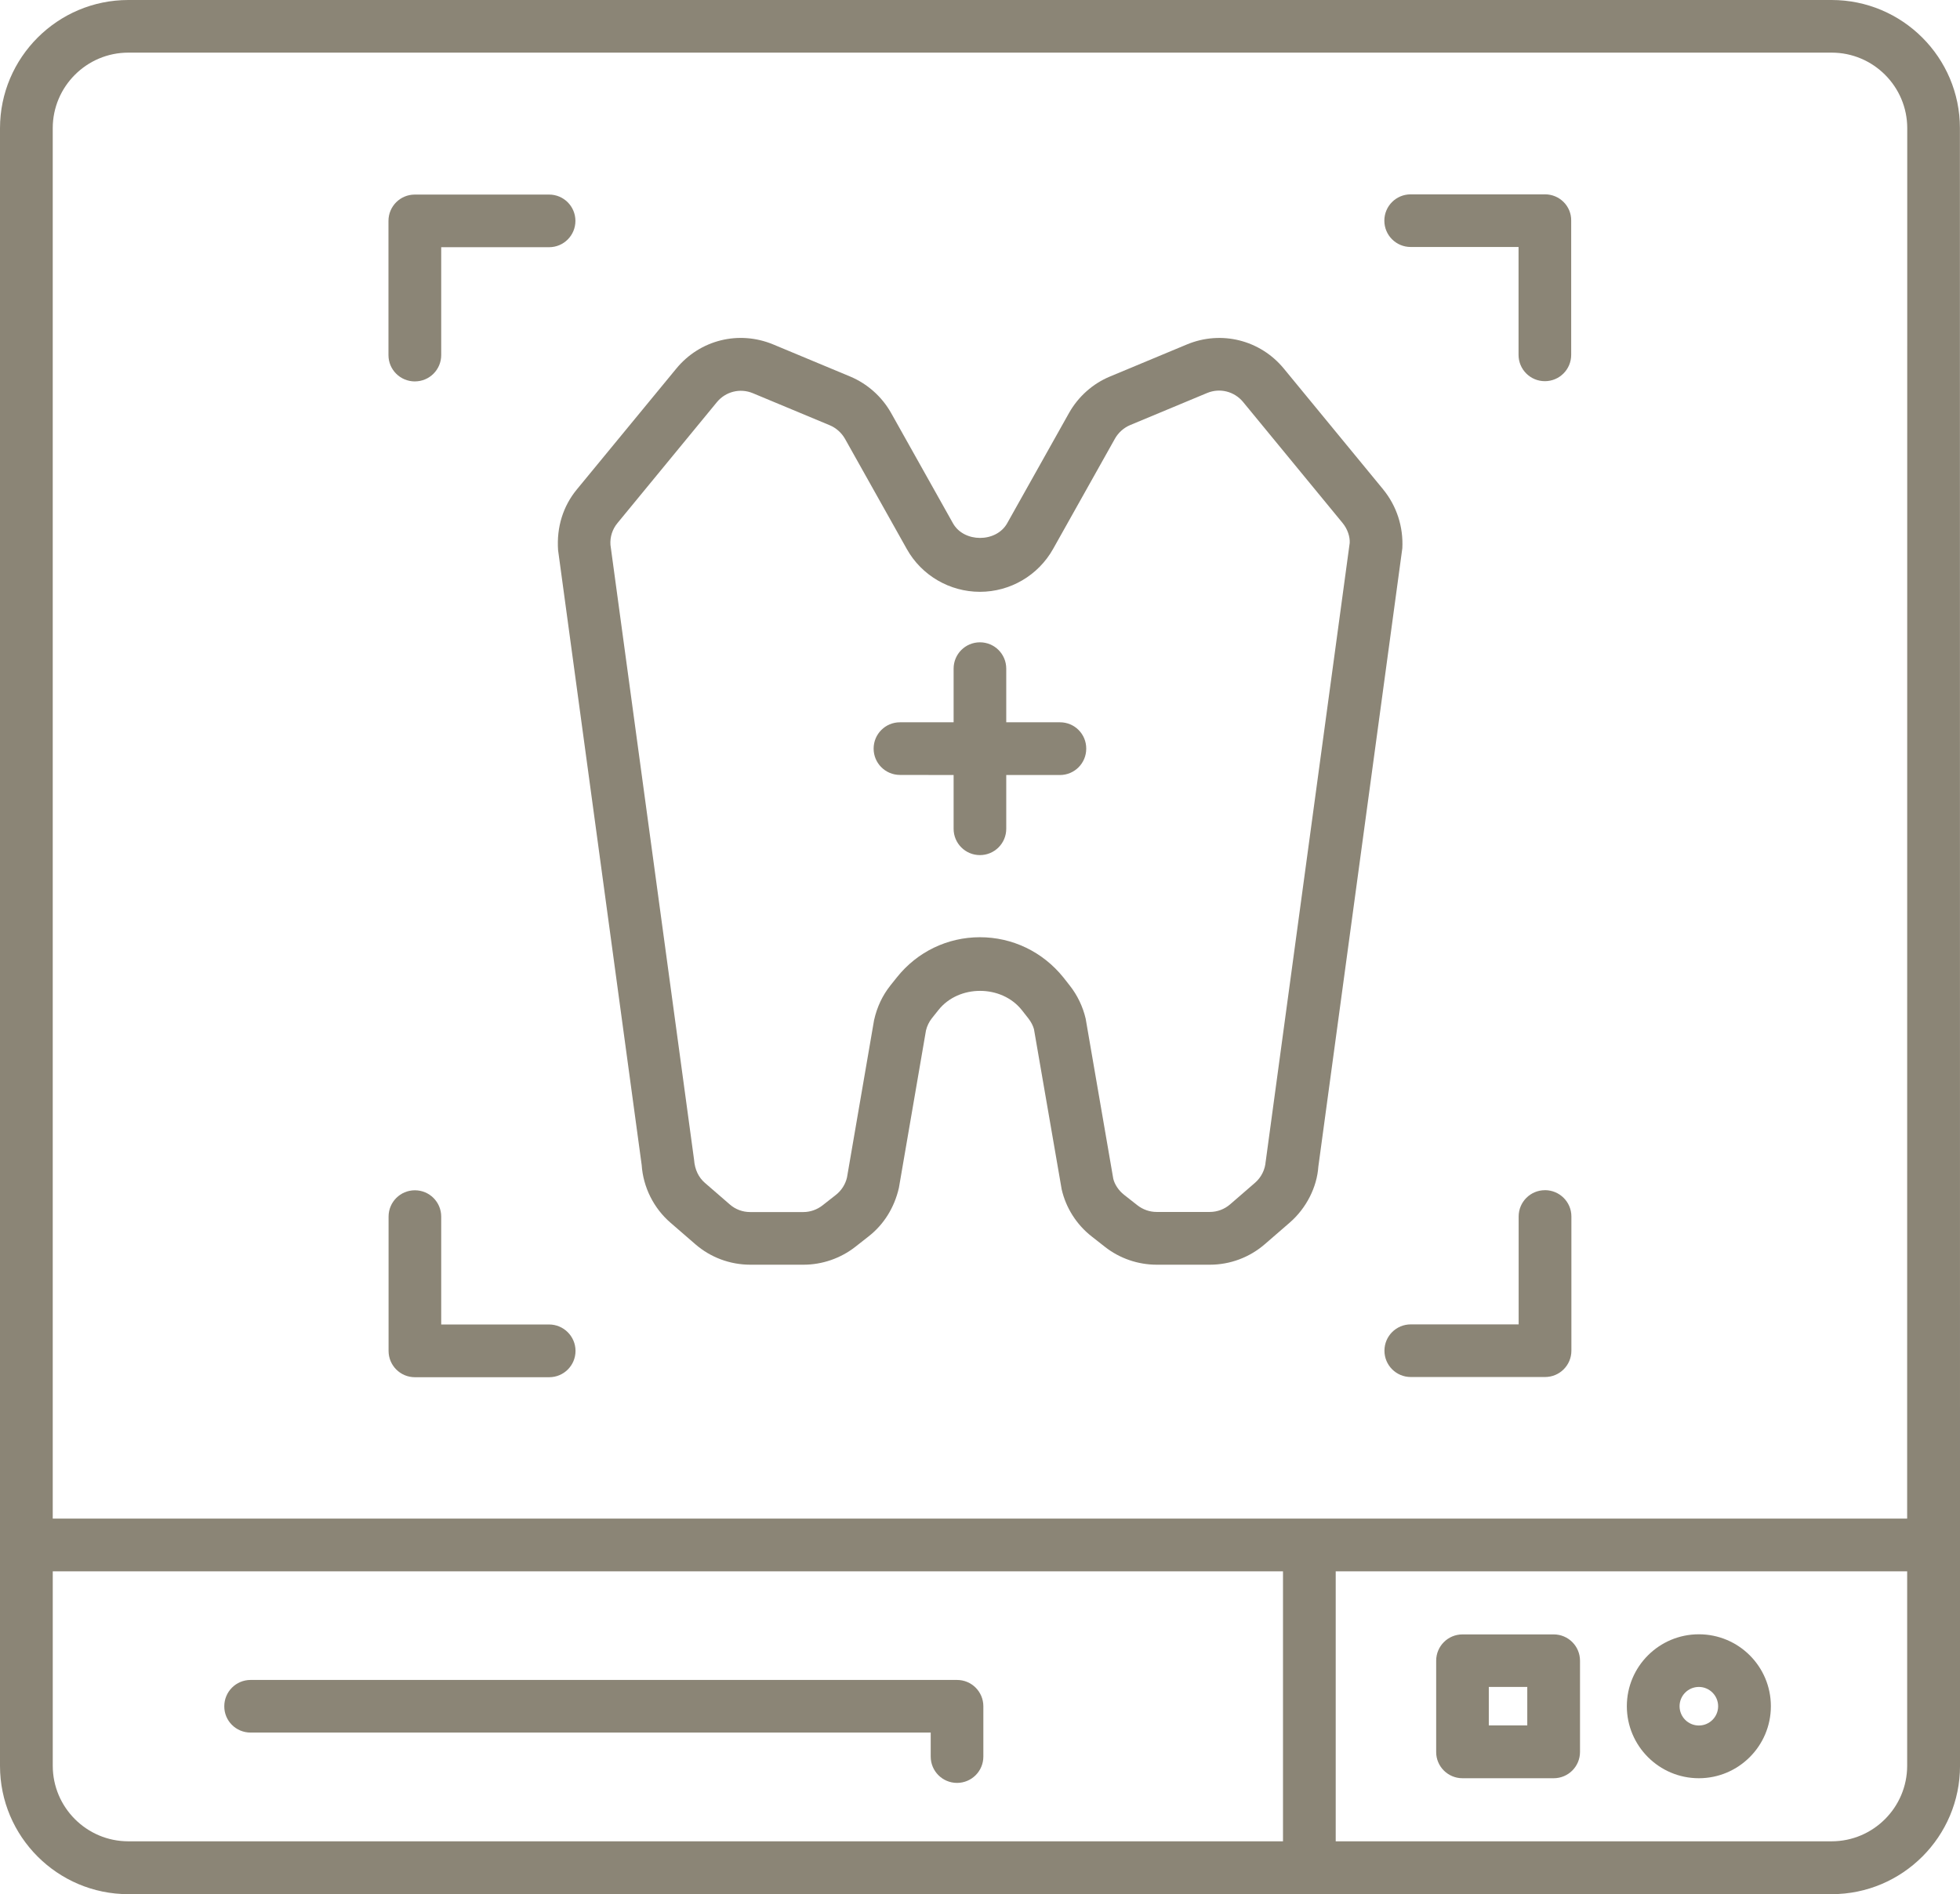 <?xml version="1.0" encoding="UTF-8"?>
<svg id="Ebene_1" data-name="Ebene 1" xmlns="http://www.w3.org/2000/svg" viewBox="0 0 991.17 957.94">
  <path d="M926.24,0H64.88C29.11,0,0,29.11,0,64.88v828.19c0,35.77,29.11,64.88,64.88,64.88h861.42c35.77,0,64.88-29.11,64.88-64.88l-.05-828.24c0-35.77-29.11-64.83-64.88-64.83h0ZM648.79,931.22H64.88c-21.05,0-38.2-17.16-38.2-38.2v-98.34h622.13v136.55ZM964.45,893.02c0,21.05-17.16,38.2-38.2,38.2h-250.78v-136.55h288.98v98.35ZM964.45,768H26.67V64.82c0-21.05,17.16-38.2,38.2-38.2h861.42c21.05,0,38.2,17.16,38.2,38.2l-.05,703.18Z" style="fill: #8b8576;"/>
  <path d="M126.74,876.23h343.92v12.14c0,7.36,5.95,13.31,13.31,13.31s13.31-5.95,13.31-13.31v-25.45c0-7.36-5.95-13.31-13.31-13.31H126.73c-7.36,0-13.31,5.95-13.31,13.31-.05,7.36,5.91,13.31,13.31,13.31h0Z" style="fill: #8b8576;"/>
  <path d="M739.58,899.32h46.12c7.36,0,13.31-5.95,13.31-13.31v-46.12c0-7.36-5.95-13.31-13.31-13.31h-46.12c-7.36,0-13.31,5.95-13.31,13.31v46.12c-.05,7.31,5.91,13.31,13.31,13.31ZM752.89,853.15h19.45v19.45h-19.45v-19.45Z" style="fill: #8b8576;"/>
  <path d="M859.11,899.32c20.06,0,36.42-16.31,36.42-36.42s-16.31-36.38-36.42-36.38-36.42,16.31-36.42,36.38,16.31,36.42,36.42,36.42ZM859.11,853.15c5.34,0,9.75,4.36,9.75,9.75s-4.36,9.75-9.75,9.75-9.75-4.36-9.75-9.75,4.36-9.75,9.75-9.75Z" style="fill: #8b8576;"/>
  <path d="M699.5,247.55l-50.25-61.12c-11.95-14.53-31.69-19.45-49.03-12.23l-38.91,16.22c-8.72,3.61-16.03,10.17-20.67,18.38l-31.31,55.83c-5.53,9.89-21.89,9.89-27.42,0l-31.31-55.83c-4.64-8.2-11.95-14.72-20.67-18.38l-38.91-16.22c-17.39-7.22-37.08-2.34-49.03,12.23l-50.3,61.12c-6.89,8.39-10.27,18.94-9.47,30.66l42.28,310.97c.75,11.2,6.05,21.84,14.58,29.2l12.61,10.92c7.69,6.66,17.53,10.31,27.75,10.31h26.91c9.47,0,18.75-3.23,26.2-9.05l6.75-5.3c7.55-5.91,12.94-14.34,15.28-24.52l13.69-79.59c.52-2.2,1.55-4.36,3-6.19l3.28-4.12c10.27-12.98,31.92-12.94,42.19,0l3.28,4.17c1.45,1.83,2.48,3.98,2.86,5.48l14.02,81.05c2.16,9.38,7.55,17.81,15.09,23.72l6.75,5.3c7.45,5.86,16.73,9.05,26.2,9.05h26.91c10.17,0,20.02-3.66,27.75-10.36l12.61-10.92c8.48-7.36,13.78-18,14.48-28.31l42.47-312.74c.56-10.78-2.81-21.33-9.66-29.72h0ZM640.06,587.34c-.28,4.17-2.25,8.11-5.39,10.83l-12.61,10.92c-2.86,2.48-6.52,3.84-10.27,3.84h-26.91c-3.52,0-6.94-1.22-9.7-3.38l-6.75-5.3c-2.81-2.2-4.78-5.34-5.44-8.06l-13.97-81c-1.41-6.05-4.17-11.86-8.06-16.78l-3.28-4.17c-10.41-12.89-25.69-20.25-42.14-20.25s-31.73,7.41-42,20.3l-3.33,4.17c-3.89,4.92-6.7,10.73-8.2,17.48l-13.69,79.55c-.8,3.47-2.81,6.61-5.62,8.81l-6.75,5.3c-2.77,2.16-6.19,3.38-9.7,3.38h-26.91c-3.8,0-7.45-1.36-10.27-3.84l-12.61-10.92c-3.14-2.72-5.11-6.66-5.48-11.72l-42.28-310.92c-.28-4.03.98-7.97,3.56-11.06l50.25-61.12c4.41-5.39,11.77-7.22,18.19-4.55l38.91,16.22c3.23,1.36,5.95,3.8,7.69,6.84l31.31,55.83c7.45,13.27,21.61,21.56,36.94,21.56s29.48-8.3,36.98-21.66l31.31-55.83c1.73-3.05,4.45-5.48,7.69-6.84l38.91-16.22c6.42-2.67,13.73-.84,18.19,4.55l50.25,61.12c2.58,3.09,3.84,7.03,3.66,10.17l-42.47,312.75Z" style="fill: #8b8576;"/>
  <path d="M536.05,365.29h-27.19v-27.14c0-7.36-5.95-13.31-13.31-13.31s-13.31,5.95-13.31,13.31v27.14h-27.14c-7.36,0-13.31,5.95-13.31,13.31s5.95,13.31,13.31,13.31l27.14.05v27.19c0,7.36,5.95,13.31,13.31,13.31s13.31-5.95,13.31-13.31v-27.19h27.14c7.36,0,13.31-5.95,13.31-13.31.05-7.41-5.91-13.36-13.27-13.36h0Z" style="fill: #8b8576;"/>
  <path d="M209.81,192.89c7.36,0,13.31-5.95,13.31-13.31v-54.56h54.56c7.36,0,13.31-5.95,13.31-13.31s-5.95-13.31-13.31-13.31h-67.92c-7.36,0-13.31,5.95-13.31,13.31v67.92c0,7.31,5.95,13.27,13.36,13.27h0Z" style="fill: #8b8576;"/>
  <path d="M781.29,601.92c-7.36,0-13.31,5.95-13.31,13.31v54.56h-54.56c-7.36,0-13.31,5.95-13.31,13.31s5.95,13.31,13.31,13.31h67.92c7.36,0,13.31-5.95,13.31-13.31v-67.92c0-7.27-5.95-13.27-13.36-13.27h0Z" style="fill: #8b8576;"/>
  <path d="M781.29,98.29h-67.92c-7.36,0-13.31,5.95-13.31,13.31s5.95,13.31,13.31,13.31h54.56v54.56c0,7.36,5.95,13.31,13.31,13.31s13.31-5.95,13.31-13.31v-67.92c.09-7.31-5.86-13.27-13.27-13.27h0Z" style="fill: #8b8576;"/>
  <path d="M277.68,669.84h-54.56v-54.56c0-7.36-5.95-13.31-13.31-13.31s-13.31,5.95-13.31,13.31v67.92c0,7.36,5.95,13.31,13.31,13.31h67.92c7.36,0,13.31-5.95,13.31-13.31s-6-13.36-13.36-13.36h0Z" style="fill: #8b8576;"/>
</svg>